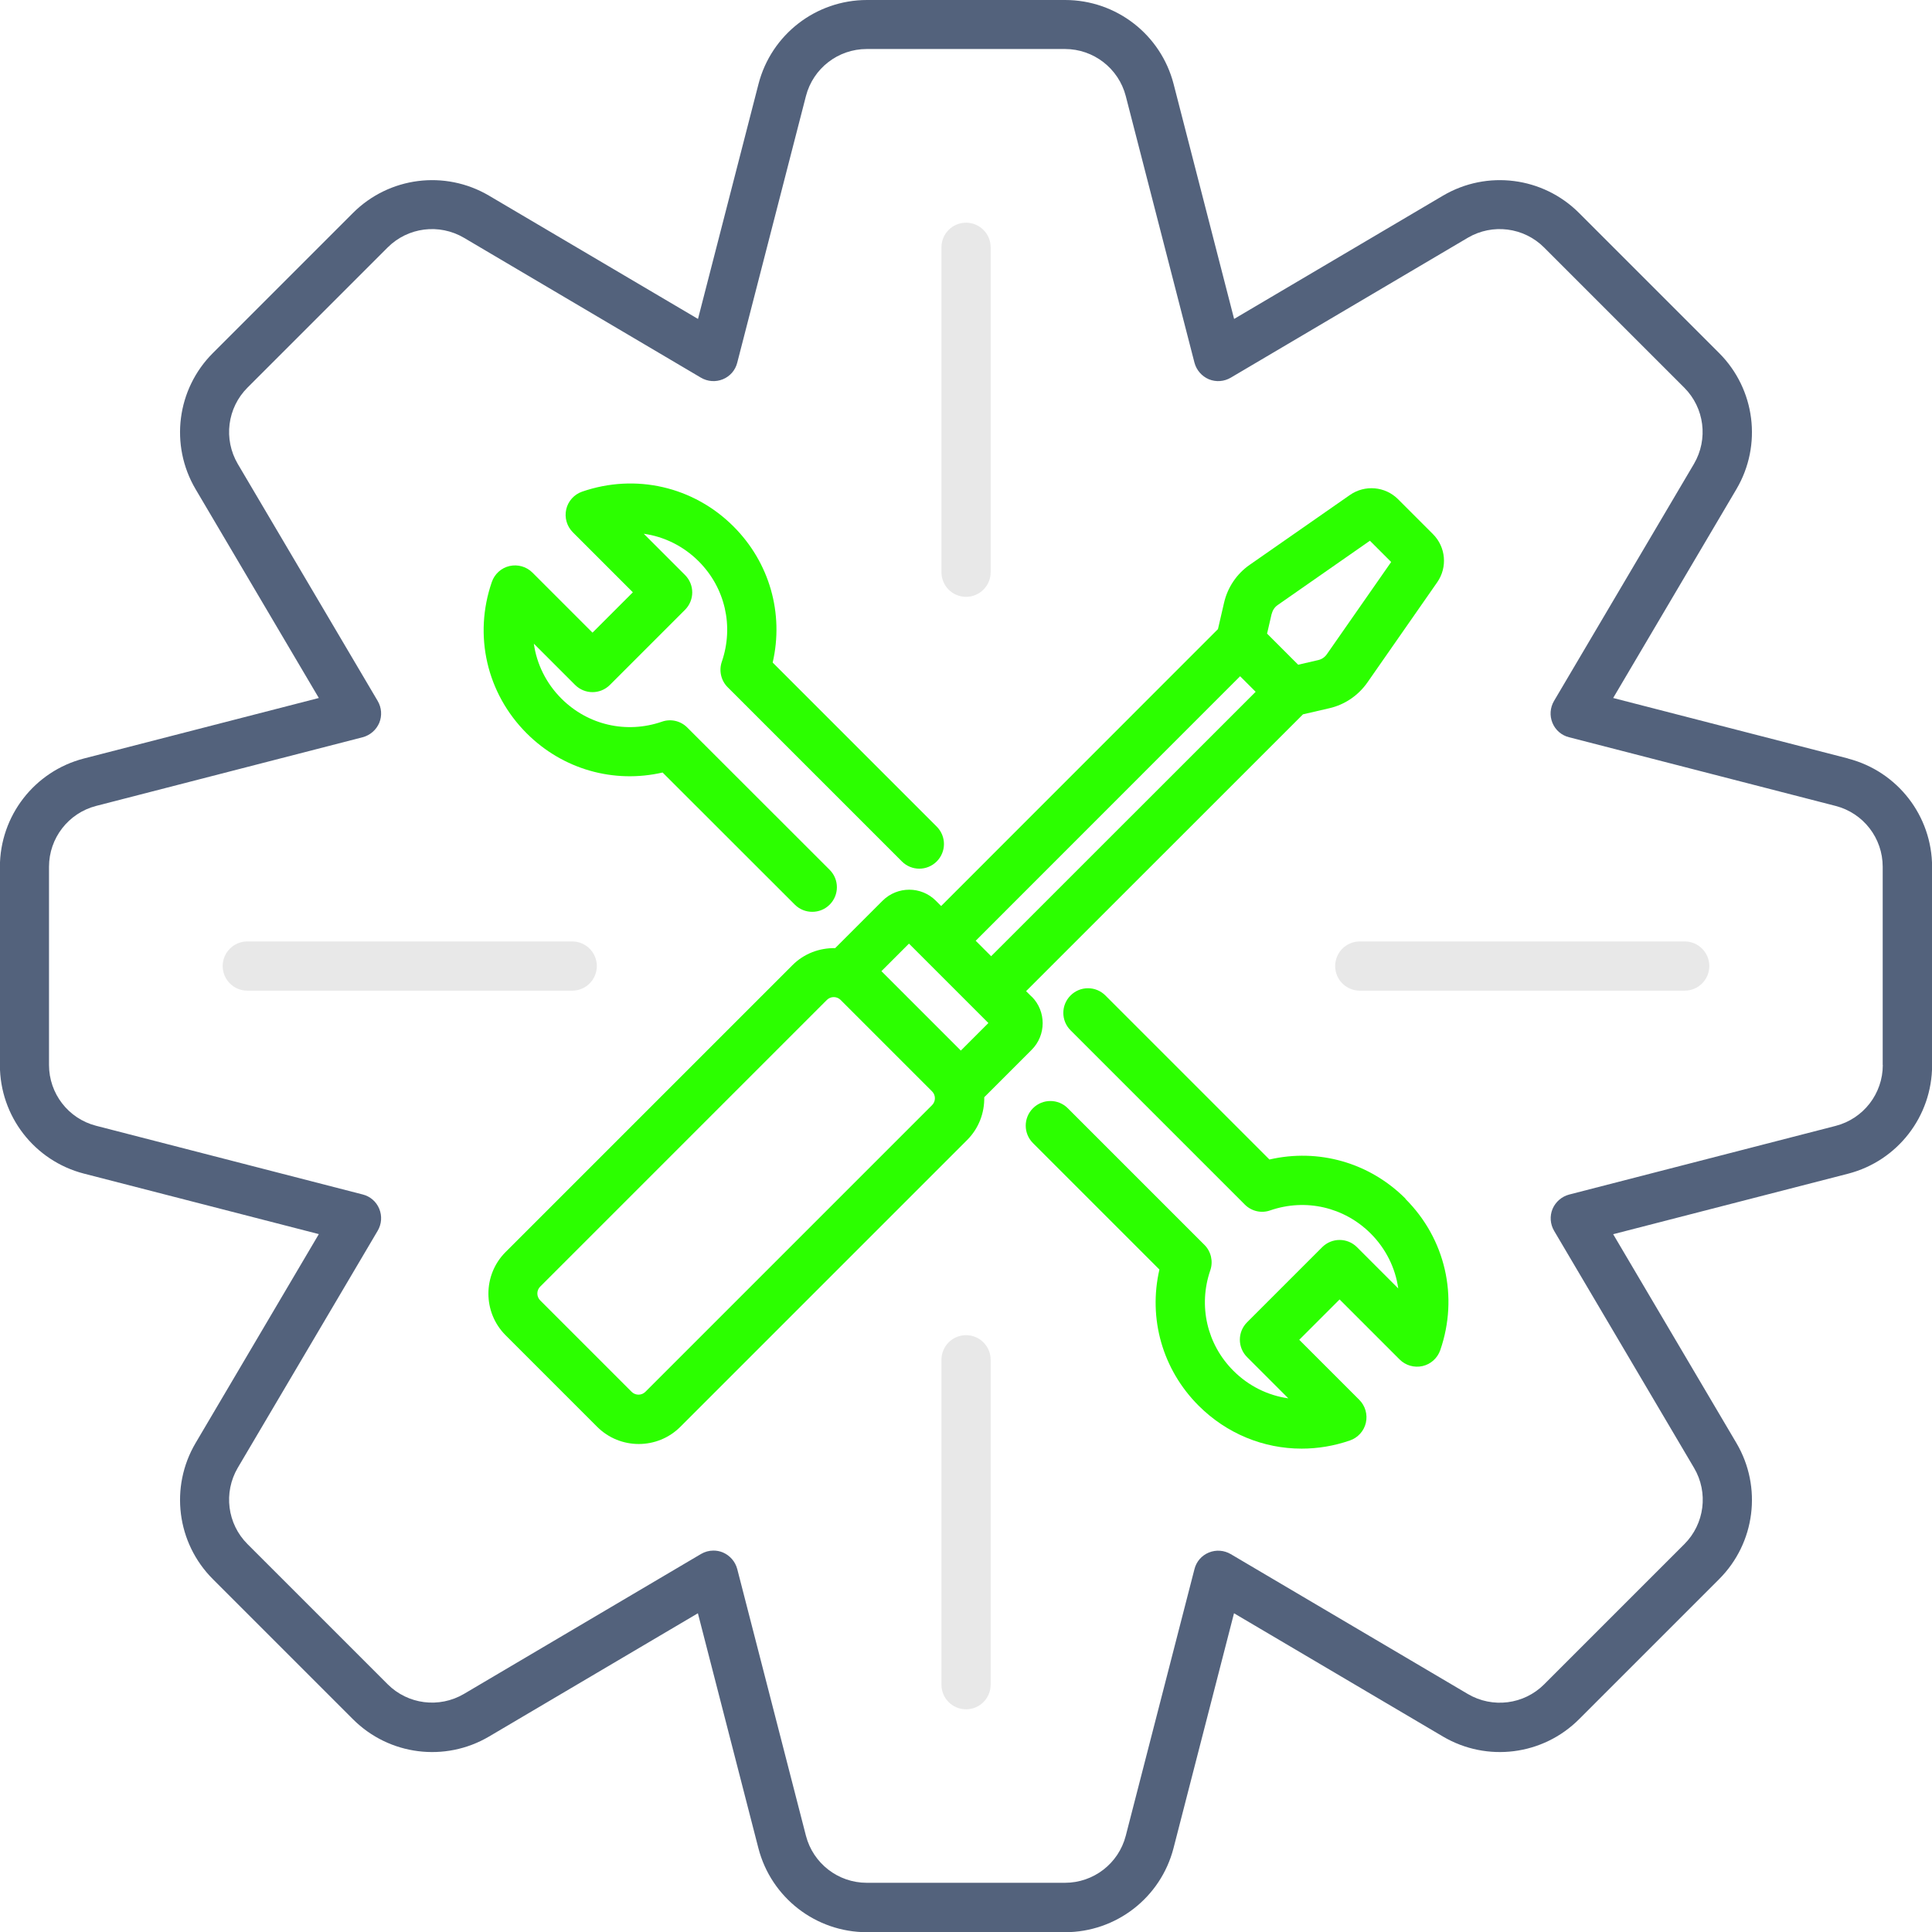 <?xml version="1.0" encoding="UTF-8"?><svg id="Layer_1" xmlns="http://www.w3.org/2000/svg" viewBox="0 0 196.33 196.33"><defs><style>.cls-1{fill:#53627c;}.cls-1,.cls-2,.cls-3{stroke-width:0px;}.cls-2{fill:#2cff00;}.cls-3{fill:#e8e8e8;}</style></defs><path class="cls-2" d="M104.81,101.26l-.54-.54,28.14-28.13,2.68-.62c1.57-.36,2.93-1.29,3.86-2.61l7.1-10.19c1.06-1.52.88-3.58-.43-4.89l-3.55-3.55c-1.31-1.31-3.37-1.49-4.89-.43l-10.19,7.1c-1.32.92-2.24,2.29-2.6,3.85l-.62,2.68-28.13,28.14-.54-.54c-1.49-1.49-3.91-1.49-5.41,0l-4.82,4.82c-1.57-.03-3.16.54-4.35,1.74l-29.14,29.14c-2.33,2.33-2.33,6.13,0,8.46h0l9.3,9.3c1.17,1.17,2.7,1.75,4.23,1.75s3.06-.58,4.23-1.75l29.14-29.14c1.2-1.2,1.77-2.78,1.74-4.35l4.82-4.82c1.49-1.49,1.49-3.92,0-5.41ZM129.24,62.37c.08-.35.29-.67.59-.88l9.38-6.54,2.16,2.16-6.54,9.38c-.21.3-.52.51-.88.59l-2.03.47-3.16-3.16.47-2.03ZM94.72,112.3l-29.14,29.14c-.38.38-1.01.38-1.39,0l-9.3-9.3c-.38-.38-.38-1.01,0-1.39l29.14-29.14c.38-.38,1.01-.38,1.39,0l9.3,9.3c.38.38.38,1.01,0,1.39ZM97.64,106.76l-8.07-8.07,2.8-2.8,8.07,8.07-2.8,2.8ZM99.15,95.6l26.87-26.88,1.58,1.58-26.88,26.87-1.58-1.58Z"/><path class="cls-2" d="M67.34,78.51l13.43,13.42c.49.49,1.13.73,1.77.73s1.28-.24,1.77-.73c.98-.98.98-2.56,0-3.54l-14.47-14.46c-.68-.68-1.68-.91-2.58-.59-3.6,1.24-7.51.35-10.21-2.35-1.55-1.55-2.51-3.51-2.8-5.58l4.19,4.19c.98.98,2.56.98,3.54,0l7.63-7.63c.98-.98.98-2.56,0-3.54l-4.19-4.19c2.07.29,4.03,1.25,5.58,2.8,2.69,2.69,3.59,6.6,2.35,10.21-.31.9-.08,1.91.59,2.58l17.71,17.71c.98.98,2.56.98,3.54,0s.98-2.56,0-3.54l-16.67-16.67c1.15-4.98-.31-10.16-3.98-13.83-4.06-4.06-9.95-5.41-15.38-3.54-.81.28-1.43.96-1.62,1.8-.19.84.06,1.72.67,2.33l6.1,6.1-4.1,4.1-6.1-6.1c-.61-.61-1.49-.86-2.33-.67-.84.19-1.52.81-1.8,1.62-1.88,5.43-.52,11.32,3.54,15.38,3.67,3.67,8.85,5.13,13.83,3.98Z"/><path class="cls-2" d="M142.83,121.81c-3.67-3.68-8.86-5.13-13.83-3.98l-16.67-16.67c-.98-.98-2.56-.98-3.54,0s-.98,2.56,0,3.54l17.71,17.71c.68.68,1.68.91,2.58.59,3.61-1.24,7.51-.34,10.21,2.35,1.55,1.55,2.51,3.51,2.8,5.58l-4.19-4.19c-.98-.98-2.56-.98-3.54,0l-7.63,7.63c-.98.98-.98,2.56,0,3.54l4.19,4.19c-2.07-.29-4.03-1.25-5.58-2.8-2.69-2.69-3.59-6.6-2.35-10.21.31-.9.08-1.91-.59-2.58l-13.89-13.89c-.98-.98-2.56-.98-3.54,0s-.98,2.56,0,3.54l12.85,12.85c-1.15,4.98.31,10.16,3.98,13.83,2.85,2.85,6.6,4.37,10.47,4.37,1.64,0,3.29-.27,4.91-.83.81-.28,1.43-.96,1.62-1.8.19-.84-.06-1.72-.67-2.33l-6.1-6.1,4.1-4.1,6.1,6.1c.61.61,1.49.86,2.33.67.84-.19,1.52-.81,1.8-1.62,1.88-5.43.52-11.32-3.54-15.37Z"/><path class="cls-1" d="M187.81,77.08s0,0,0,0l-23.88-6.15,12.53-21.23c2.63-4.47,1.91-10.15-1.76-13.82l-14.24-14.24c-3.67-3.67-9.35-4.39-13.82-1.76l-21.23,12.53-6.15-23.88c-1.3-5.02-5.83-8.53-11.02-8.53h-20.14c-5.19,0-9.72,3.51-11.02,8.53l-6.15,23.88-21.24-12.53c-4.47-2.63-10.15-1.91-13.82,1.76l-14.24,14.24c-3.67,3.67-4.39,9.35-1.76,13.82l12.53,21.23-23.88,6.15c-5.02,1.3-8.53,5.83-8.53,11.02v20.14c0,5.19,3.51,9.72,8.53,11.02l23.88,6.15-12.53,21.24c-2.63,4.47-1.91,10.15,1.76,13.82l14.24,14.24c3.67,3.67,9.35,4.39,13.82,1.76l21.23-12.53,6.15,23.88c1.3,5.02,5.83,8.53,11.02,8.53h20.14c5.19,0,9.72-3.51,11.02-8.53l6.15-23.88,21.24,12.53c4.47,2.63,10.15,1.91,13.82-1.76l14.24-14.24c3.67-3.67,4.39-9.35,1.76-13.82l-12.53-21.23,23.88-6.15c5.02-1.3,8.53-5.83,8.53-11.02v-20.14c0-5.19-3.51-9.72-8.53-11.02ZM191.33,108.23c0,2.91-1.97,5.45-4.78,6.18l-27.09,6.98c-.76.2-1.38.74-1.69,1.46-.3.73-.24,1.55.16,2.23l14.22,24.09c1.48,2.51,1.07,5.69-.99,7.75l-14.24,14.24c-2.06,2.06-5.24,2.46-7.75.99l-24.1-14.22c-.68-.4-1.5-.46-2.23-.16s-1.27.92-1.46,1.69l-6.98,27.09c-.73,2.82-3.27,4.78-6.18,4.78h-20.14c-2.91,0-5.45-1.97-6.18-4.78l-6.98-27.1c-.2-.76-.74-1.38-1.46-1.69-.31-.13-.63-.19-.96-.19-.44,0-.88.12-1.27.35l-24.09,14.22c-2.51,1.47-5.69,1.07-7.75-.99l-14.24-14.24c-2.06-2.06-2.46-5.24-.99-7.75l14.22-24.09c.4-.68.46-1.5.16-2.23-.3-.73-.92-1.27-1.69-1.46l-27.09-6.98c-2.82-.73-4.78-3.27-4.78-6.18v-20.14c0-2.91,1.97-5.45,4.78-6.18l27.09-6.98c.76-.2,1.38-.74,1.69-1.46.3-.73.24-1.55-.16-2.23l-14.22-24.09c-1.47-2.51-1.07-5.69.99-7.75l14.24-14.24c2.06-2.06,5.24-2.46,7.75-.99l24.09,14.22c.68.4,1.5.46,2.23.16.73-.3,1.27-.92,1.46-1.69l6.98-27.09c.73-2.82,3.27-4.78,6.18-4.78h20.14c2.91,0,5.45,1.97,6.18,4.78l6.98,27.09c.2.76.74,1.38,1.46,1.69.73.3,1.55.24,2.23-.16l24.09-14.22c2.5-1.47,5.69-1.07,7.75.99l14.24,14.24c2.06,2.06,2.46,5.24.99,7.75l-14.22,24.09c-.4.68-.46,1.5-.16,2.23.3.73.92,1.27,1.69,1.46l27.09,6.98c2.82.73,4.78,3.27,4.78,6.18v20.14Z"/><path class="cls-3" d="M98.17,22.63c-1.38,0-2.5,1.12-2.5,2.5v33.02c0,1.38,1.12,2.5,2.5,2.5s2.5-1.12,2.5-2.5V25.13c0-1.38-1.12-2.5-2.5-2.5Z"/><path class="cls-3" d="M98.17,135.68c-1.38,0-2.5,1.12-2.5,2.5v33.02c0,1.38,1.12,2.5,2.5,2.5s2.5-1.12,2.5-2.5v-33.02c0-1.38-1.12-2.5-2.5-2.5Z"/><path class="cls-3" d="M171.2,95.67h-33.02c-1.38,0-2.5,1.12-2.5,2.5s1.12,2.5,2.5,2.5h33.02c1.38,0,2.5-1.12,2.5-2.5s-1.12-2.5-2.5-2.5Z"/><path class="cls-3" d="M58.15,95.67H25.13c-1.38,0-2.5,1.12-2.5,2.5s1.12,2.5,2.5,2.5h33.02c1.38,0,2.5-1.12,2.5-2.5s-1.12-2.5-2.5-2.5Z"/></svg>
